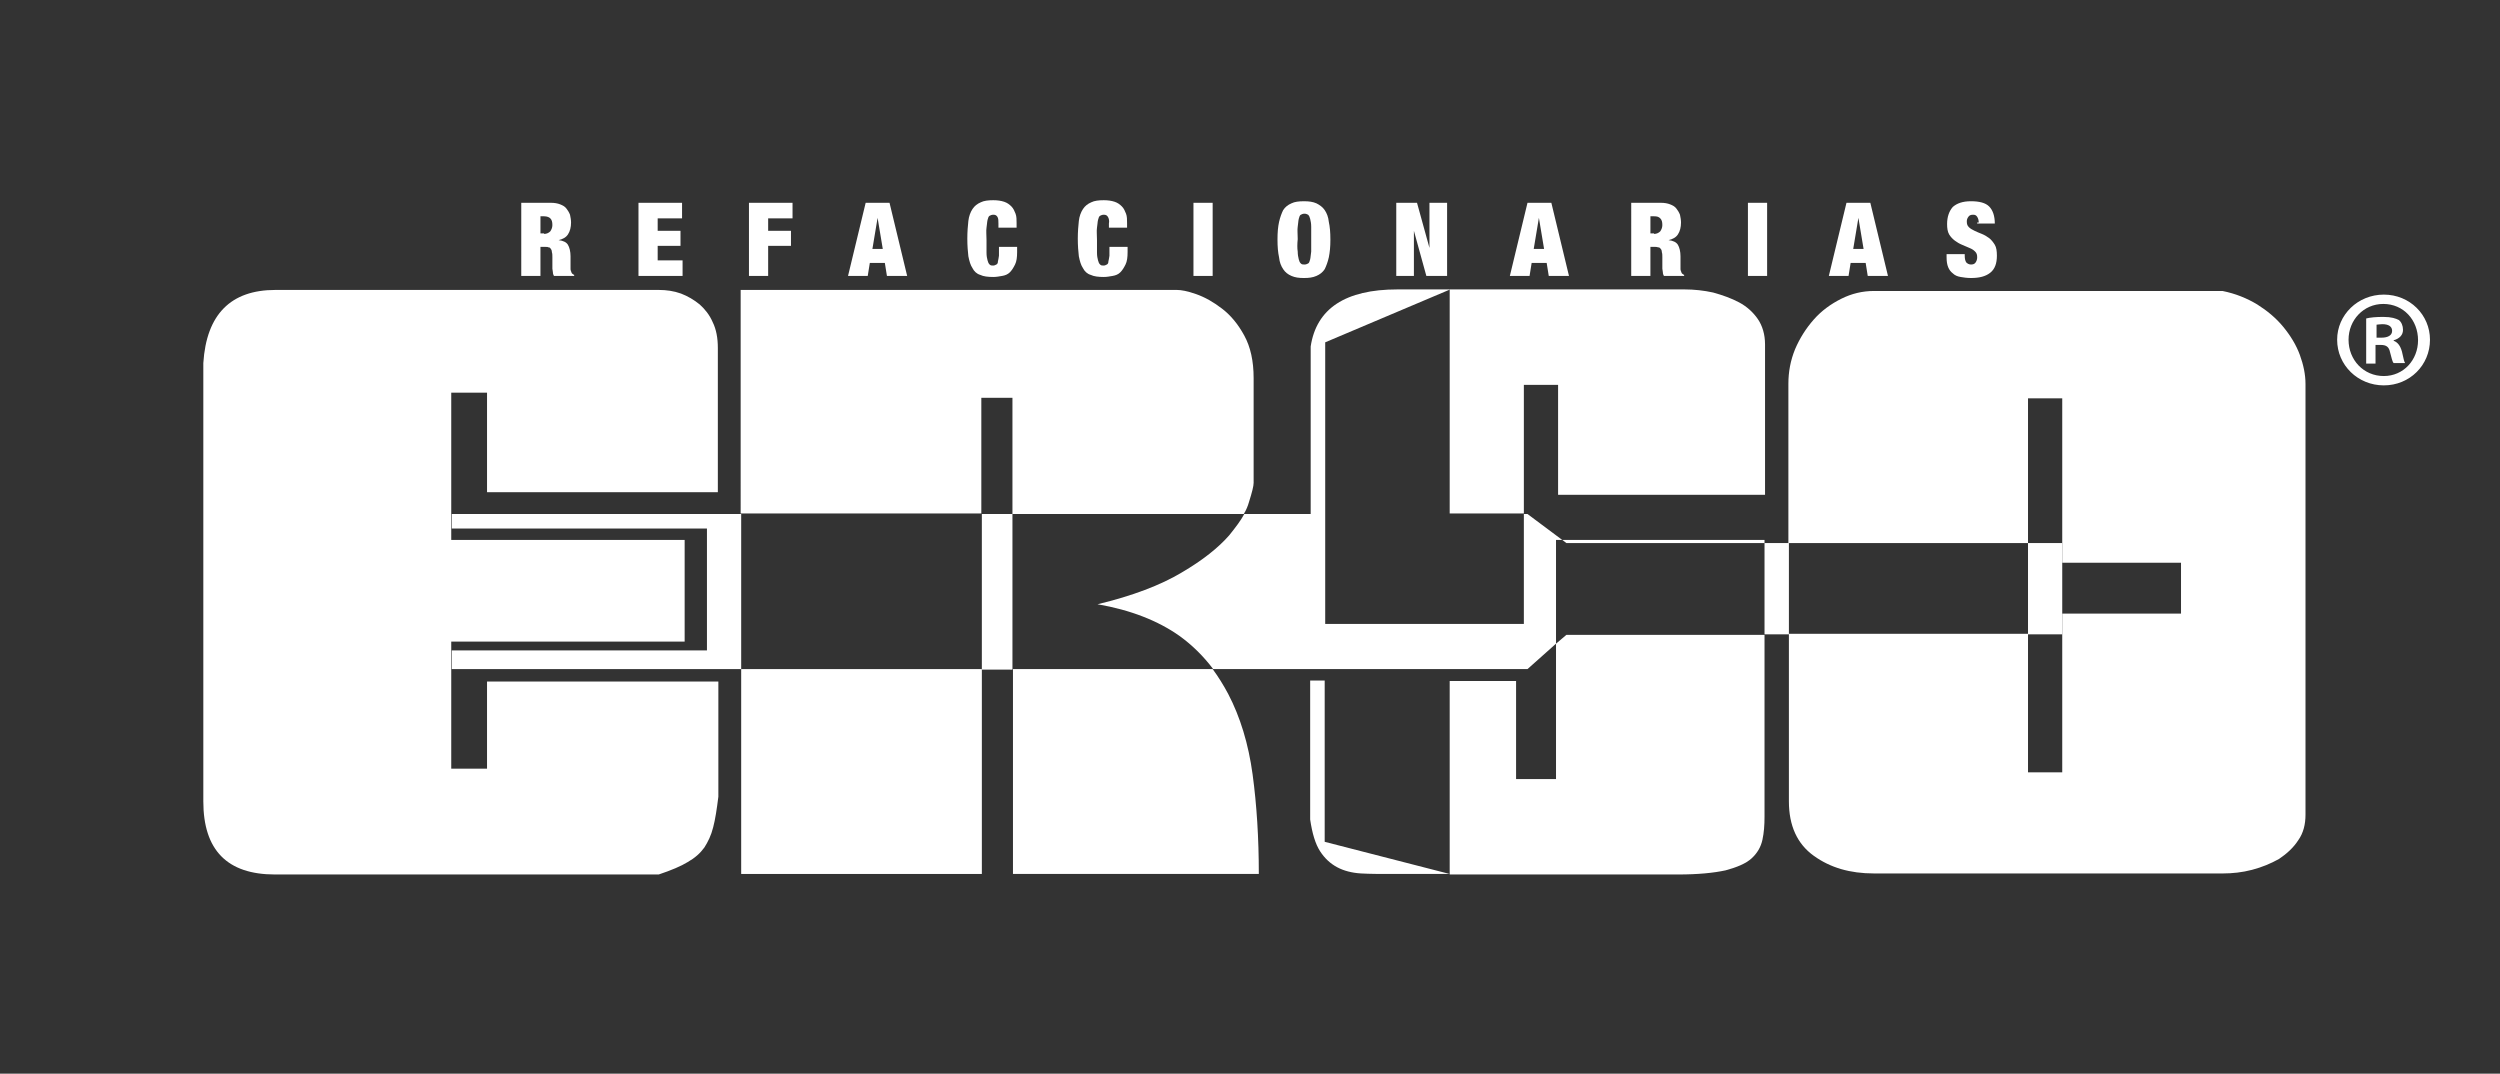 <?xml version="1.0" encoding="utf-8"?>
<!-- Generator: Adobe Illustrator 24.0.1, SVG Export Plug-In . SVG Version: 6.00 Build 0)  -->
<svg version="1.1" id="Capa_1" xmlns="http://www.w3.org/2000/svg" xmlns:xlink="http://www.w3.org/1999/xlink" x="0px" y="0px"
	 viewBox="0 0 482 207" style="enable-background:new 0 0 482 207;" xml:space="preserve">
<rect x="0" y="0" width="482" height="207" fill="#333333" stroke="none"/>
<style type="text/css">
	.st0{fill:#FFFFFF;}
</style>
<g>
	<path class="st0" d="M138.4,94.9V67.1c0-1.9-0.3-3.6-1-5c-0.6-1.4-1.5-2.5-2.5-3.4c-1.1-0.9-2.3-1.6-3.6-2.1
		c-1.4-0.5-2.8-0.7-4.3-0.7H53.1c-8.6,0-13.3,4.7-13.9,14.1v25.4v3.7v30v4.6v20.8c0,9.4,4.6,14.1,13.8,14.1h74
		c2.4-0.8,4.3-1.6,5.6-2.4c1.4-0.8,2.4-1.7,3.2-2.8c0.7-1.1,1.3-2.3,1.7-3.9c0.4-1.5,0.7-3.5,1-5.9v-22.2H93.9v16.8H87v-14.6V129
		v-5.3h45v-19.6H87v-5v-3.7V75.7h6.9v19.2C93.9,94.9,138.4,94.9,138.4,94.9z"/>
	<path class="st0" d="M189.3,76.7h5.9v22.4h44.6c0.5-0.8,0.8-1.6,1-2.3c0.6-1.9,0.9-3.1,0.9-3.7V72.9c0-3.3-0.6-6-1.8-8.2
		c-1.2-2.2-2.6-3.9-4.3-5.2s-3.3-2.2-5-2.8s-2.9-0.8-3.7-0.8h-84.1V99h46.4V76.7H189.3z"/>
	<rect x="142.9" y="129" class="st0" width="46.4" height="39.5"/>
	<path class="st0" d="M195.2,168.5h47.5c0-6.9-0.4-13.3-1.2-19.2s-2.4-11.1-4.7-15.5c-0.9-1.7-1.9-3.3-3-4.8h-38.5v39.5H195.2z"/>
	<path class="st0" d="M293.8,99.1V74.2h6.6v21.2h39.9v-29c0-1.9-0.5-3.6-1.4-4.9c-0.9-1.3-2.1-2.4-3.6-3.2s-3.2-1.4-5-1.9
		c-1.8-0.4-3.7-0.6-5.5-0.6h-45.3V99h14.3V99.1z"/>
	<polygon class="st0" points="301.2,104.1 302,104.7 340.2,104.7 340.2,104.1 	"/>
	<path class="st0" d="M252.6,158c0.4,2.7,1,4.7,1.9,6.1c0.9,1.4,2,2.4,3.3,3.1c1.3,0.7,2.9,1.1,4.6,1.2c1.7,0.1,3.7,0.1,5.8,0.1
		h11.3l-24.1-6.2v-31.1h-2.8L252.6,158L252.6,158z"/>
	<path class="st0" d="M300,124.1v26.1h-7.7v-18.9h-12.8v37.3h44c3.9,0,6.9-0.3,9.2-0.8c2.2-0.6,3.9-1.3,5-2.3s1.8-2.2,2.1-3.6
		c0.3-1.4,0.4-2.8,0.4-4.4v-35.1H302L300,124.1z"/>
	<path class="st0" d="M443.4,68.4c-0.7-1.9-1.8-3.7-3.2-5.4c-1.4-1.7-3.1-3.1-5-4.3c-2-1.2-4.2-2.1-6.7-2.6h-67.2
		c-2.2,0-4.3,0.5-6.3,1.5s-3.8,2.3-5.3,4s-2.7,3.6-3.6,5.7c-0.9,2.2-1.3,4.4-1.3,6.7v30.7H391V76.8h6.6v21.4v6.5v3.8h22.9v9.8h-22.9
		v0.1v3.8v6.4v20.3H391v-26.7h-46.1v32.3c0,4.7,1.6,8.2,4.8,10.5c3.2,2.3,7,3.4,11.6,3.4h67.3c1.8,0,3.7-0.2,5.6-0.7
		s3.6-1.2,5.2-2.1c1.5-1,2.8-2.2,3.7-3.6c1-1.4,1.4-3.1,1.4-4.9v-22.9v-16v-9.9v-9.4V74C444.5,72.2,444.1,70.3,443.4,68.4"/>
	<rect x="340.2" y="104.7" class="st0" width="4.7" height="17.6"/>
	<polygon class="st0" points="87.1,99.1 87.1,101.9 136.3,101.9 136.3,125.4 87.1,125.4 87.1,129 142.9,129 142.9,99.1 	"/>
	<rect x="391" y="104.7" class="st0" width="6.6" height="17.6"/>
	<path class="st0" d="M294.5,129l5.5-4.9v-20h1.2l-6.7-5h-0.7v21.2h-38.3V98l0,0V66l24.1-10.2h-10.2c-10,0-15.6,3.7-16.7,11V98v1.1
		h-12.8c-0.7,1.3-1.7,2.6-2.9,4.1c-2.1,2.4-5.1,4.8-9.2,7.2c-4,2.4-9.5,4.5-16.2,6.1c6.4,1.1,11.7,3.2,15.8,6.1
		c2.5,1.8,4.7,4,6.5,6.4L294.5,129L294.5,129z"/>
	<rect x="189.3" y="99.1" class="st0" width="5.9" height="30"/>
</g>
<g>
	<path class="st0" d="M106.2,39.1c0.7,0,1.3,0.1,1.8,0.3c0.5,0.2,0.9,0.4,1.2,0.8s0.5,0.7,0.7,1.2c0.1,0.5,0.2,1,0.2,1.5
		c0,0.9-0.2,1.7-0.6,2.3s-1,0.9-1.8,1.1v0c0.9,0.1,1.5,0.4,1.8,0.9c0.3,0.5,0.5,1.3,0.5,2.2v1.2c0,0.2,0,0.4,0,0.6
		c0,0.2,0,0.4,0,0.6s0,0.3,0.1,0.5s0.1,0.3,0.1,0.3c0.1,0.1,0.1,0.2,0.2,0.2c0.1,0.1,0.1,0.1,0.3,0.2v0.2h-3.9
		c-0.1-0.2-0.2-0.4-0.2-0.7c0-0.2-0.1-0.5-0.1-0.7c0-0.2,0-0.5,0-0.7c0-0.2,0-0.4,0-0.6v-0.9c0-0.4,0-0.7-0.1-1
		c0-0.3-0.1-0.5-0.2-0.6c-0.1-0.2-0.2-0.3-0.4-0.3c-0.2-0.1-0.3-0.1-0.6-0.1h-1v5.6h-3.7V39.1H106.2z M104.9,45.1
		c0.5,0,0.9-0.2,1.2-0.5c0.2-0.3,0.4-0.7,0.4-1.2c0-0.6-0.1-1-0.4-1.3c-0.2-0.2-0.6-0.4-1.2-0.4h-0.7v3.3H104.9z"/>
	<path class="st0" d="M131.5,39.1v3h-4.7v2.4h4.4v2.9h-4.4v2.8h4.8v3h-8.5V39.1H131.5z"/>
	<path class="st0" d="M152.8,39.1v3h-4.7v2.4h4.4v2.9h-4.4v5.8h-3.7V39.1H152.8z"/>
	<path class="st0" d="M171.5,39.1l3.4,14.1H171l-0.4-2.5h-2.9l-0.4,2.5h-3.8l3.4-14.1H171.5z M169.2,42l-1,6h2L169.2,42L169.2,42z"
		/>
	<path class="st0" d="M192.3,41.8c-0.2-0.3-0.4-0.4-0.8-0.4c-0.3,0-0.5,0.1-0.7,0.2c-0.2,0.1-0.3,0.4-0.4,0.8
		c-0.1,0.4-0.1,0.9-0.2,1.5s0,1.4,0,2.4c0,0.9,0,1.7,0,2.4s0.1,1.1,0.2,1.5c0.1,0.4,0.2,0.6,0.4,0.8s0.4,0.2,0.7,0.2
		c0.2,0,0.4-0.1,0.6-0.2s0.3-0.3,0.3-0.6c0.1-0.3,0.1-0.6,0.2-1.1c0-0.4,0-1,0-1.7h3.5v1c0,1-0.1,1.8-0.4,2.4s-0.6,1.1-1,1.5
		c-0.4,0.4-0.9,0.6-1.5,0.7c-0.6,0.1-1.1,0.2-1.7,0.2c-1,0-1.9-0.1-2.5-0.4c-0.7-0.2-1.2-0.7-1.5-1.3c-0.4-0.6-0.6-1.3-0.8-2.3
		c-0.1-0.9-0.2-2-0.2-3.4c0-1.3,0.1-2.5,0.2-3.4s0.4-1.7,0.8-2.3c0.4-0.6,0.9-1,1.6-1.3c0.6-0.3,1.4-0.4,2.4-0.4
		c0.8,0,1.5,0.1,2.1,0.3c0.6,0.2,1,0.5,1.4,0.9c0.4,0.4,0.6,0.9,0.8,1.4s0.2,1.2,0.2,1.8v0.9h-3.5v-0.8
		C192.5,42.6,192.5,42.1,192.3,41.8z"/>
	<path class="st0" d="M213.6,41.8c-0.2-0.3-0.4-0.4-0.8-0.4c-0.3,0-0.5,0.1-0.7,0.2c-0.2,0.1-0.3,0.4-0.4,0.8
		c-0.1,0.4-0.1,0.9-0.2,1.5s0,1.4,0,2.4c0,0.9,0,1.7,0,2.4s0.1,1.1,0.2,1.5c0.1,0.4,0.2,0.6,0.4,0.8s0.4,0.2,0.7,0.2
		c0.2,0,0.4-0.1,0.6-0.2s0.3-0.3,0.3-0.6c0.1-0.3,0.1-0.6,0.2-1.1c0-0.4,0-1,0-1.7h3.5v1c0,1-0.1,1.8-0.4,2.4s-0.6,1.1-1,1.5
		c-0.4,0.4-0.9,0.6-1.5,0.7c-0.6,0.1-1.1,0.2-1.7,0.2c-1,0-1.9-0.1-2.5-0.4c-0.7-0.2-1.2-0.7-1.5-1.3c-0.4-0.6-0.6-1.3-0.8-2.3
		c-0.1-0.9-0.2-2-0.2-3.4c0-1.3,0.1-2.5,0.2-3.4s0.4-1.7,0.8-2.3c0.4-0.6,0.9-1,1.6-1.3c0.6-0.3,1.4-0.4,2.4-0.4
		c0.8,0,1.5,0.1,2.1,0.3c0.6,0.2,1,0.5,1.4,0.9c0.4,0.4,0.6,0.9,0.8,1.4s0.2,1.2,0.2,1.8v0.9h-3.5v-0.8
		C213.9,42.6,213.8,42.1,213.6,41.8z"/>
	<path class="st0" d="M233.8,39.1v14.1h-3.7V39.1H233.8z"/>
	<path class="st0" d="M246.6,42.8c0.2-0.9,0.5-1.7,0.8-2.3c0.4-0.6,0.9-1,1.6-1.3c0.6-0.3,1.4-0.4,2.4-0.4s1.7,0.1,2.4,0.4
		c0.6,0.3,1.2,0.7,1.6,1.3c0.4,0.6,0.7,1.3,0.8,2.3c0.2,0.9,0.3,2,0.3,3.4s-0.1,2.4-0.3,3.4c-0.2,0.9-0.5,1.7-0.8,2.3
		c-0.4,0.6-0.9,1-1.6,1.3s-1.4,0.4-2.4,0.4s-1.7-0.1-2.4-0.4s-1.2-0.7-1.6-1.3c-0.4-0.6-0.7-1.3-0.8-2.3c-0.2-0.9-0.3-2-0.3-3.4
		S246.4,43.7,246.6,42.8z M250.2,48.5c0,0.6,0.1,1.1,0.2,1.5c0.1,0.4,0.2,0.6,0.4,0.8s0.4,0.2,0.7,0.2c0.3,0,0.5-0.1,0.7-0.2
		c0.2-0.1,0.3-0.4,0.4-0.8c0.1-0.4,0.1-0.9,0.2-1.5c0-0.6,0-1.4,0-2.4c0-0.9,0-1.7,0-2.4c0-0.6-0.1-1.1-0.2-1.5
		c-0.1-0.4-0.2-0.6-0.4-0.8c-0.2-0.1-0.4-0.2-0.7-0.2c-0.3,0-0.5,0.1-0.7,0.2c-0.2,0.1-0.3,0.4-0.4,0.8c-0.1,0.4-0.1,0.9-0.2,1.5
		s0,1.4,0,2.4C250.1,47.1,250.1,47.9,250.2,48.5z"/>
	<path class="st0" d="M273.2,39.1l2.4,8.7h0v-8.7h3.4v14.1h-4l-2.4-8.7h0v8.7h-3.4V39.1H273.2z"/>
	<path class="st0" d="M299.1,39.1l3.4,14.1h-3.9l-0.4-2.5h-2.9l-0.4,2.5h-3.8l3.4-14.1H299.1z M296.7,42l-1,6h2L296.7,42L296.7,42z"
		/>
	<path class="st0" d="M320.2,39.1c0.7,0,1.3,0.1,1.8,0.3c0.5,0.2,0.9,0.4,1.2,0.8s0.5,0.7,0.7,1.2c0.1,0.5,0.2,1,0.2,1.5
		c0,0.9-0.2,1.7-0.6,2.3s-1,0.9-1.8,1.1v0c0.9,0.1,1.5,0.4,1.8,0.9s0.5,1.3,0.5,2.2v1.2c0,0.2,0,0.4,0,0.6c0,0.2,0,0.4,0,0.6
		c0,0.2,0,0.3,0.1,0.5s0.1,0.3,0.1,0.3c0.1,0.1,0.1,0.2,0.2,0.2c0.1,0.1,0.1,0.1,0.3,0.2v0.2h-3.9c-0.1-0.2-0.2-0.4-0.2-0.7
		c0-0.2-0.1-0.5-0.1-0.7s0-0.5,0-0.7c0-0.2,0-0.4,0-0.6v-0.9c0-0.4,0-0.7-0.1-1c0-0.3-0.1-0.5-0.2-0.6s-0.2-0.3-0.4-0.3
		s-0.3-0.1-0.6-0.1h-1v5.6h-3.7V39.1H320.2z M318.9,45.1c0.5,0,0.9-0.2,1.2-0.5c0.2-0.3,0.4-0.7,0.4-1.2c0-0.6-0.1-1-0.4-1.3
		s-0.6-0.4-1.2-0.4h-0.7v3.3H318.9z"/>
	<path class="st0" d="M340.7,39.1v14.1H337V39.1H340.7z"/>
	<path class="st0" d="M360.6,39.1l3.4,14.1h-3.9l-0.4-2.5h-2.9l-0.4,2.5h-3.8l3.4-14.1H360.6z M358.3,42l-1,6h2L358.3,42L358.3,42z"
		/>
	<path class="st0" d="M381.5,42.9c0-0.4-0.1-0.8-0.3-1.1c-0.2-0.3-0.4-0.4-0.8-0.4c-0.4,0-0.7,0.1-0.9,0.4c-0.2,0.3-0.3,0.5-0.3,0.9
		c0,0.5,0.1,0.8,0.4,1.1c0.3,0.3,0.7,0.5,1.1,0.7c0.4,0.2,0.9,0.4,1.4,0.6c0.5,0.2,1,0.5,1.4,0.8c0.4,0.3,0.8,0.8,1.1,1.3
		c0.3,0.5,0.4,1.2,0.4,2.1c0,1.5-0.4,2.6-1.3,3.3c-0.9,0.7-2.1,1-3.7,1c-0.8,0-1.4-0.1-2-0.2c-0.6-0.1-1.1-0.3-1.5-0.7
		c-0.4-0.3-0.7-0.7-0.9-1.2c-0.2-0.5-0.3-1.1-0.3-1.9V49h3.5v0.3c0,0.6,0.1,1,0.3,1.3c0.2,0.2,0.5,0.4,0.9,0.4
		c0.4,0,0.7-0.1,0.9-0.4c0.2-0.3,0.3-0.6,0.3-1c0-0.5-0.1-0.8-0.4-1.1c-0.3-0.3-0.6-0.5-1.1-0.7s-0.9-0.4-1.4-0.6
		c-0.5-0.2-1-0.5-1.4-0.8c-0.4-0.3-0.8-0.7-1.1-1.2c-0.3-0.5-0.4-1.2-0.4-2c0-1.4,0.4-2.5,1.1-3.3c0.8-0.7,1.9-1.1,3.5-1.1
		c1.6,0,2.8,0.3,3.5,1c0.7,0.7,1.1,1.8,1.1,3.3h-3.4V42.9z"/>
</g>
<g>
	<path class="st0" d="M468.5,65.5c0,4.9-3.9,8.8-8.9,8.8c-5,0-9-3.9-9-8.8c0-4.8,4-8.7,9-8.7C464.6,56.8,468.5,60.7,468.5,65.5z
		 M452.8,65.5c0,3.9,2.9,7,6.8,7c3.8,0,6.6-3.1,6.6-6.9c0-3.9-2.8-7-6.7-7C455.7,58.6,452.8,61.7,452.8,65.5z M458.2,70.1h-2v-8.7
		c0.8-0.2,1.9-0.3,3.3-0.3c1.6,0,2.4,0.3,3,0.6c0.5,0.4,0.8,1.1,0.8,1.9c0,1-0.7,1.7-1.8,2v0.1c0.8,0.3,1.3,1,1.6,2.1
		c0.3,1.3,0.4,1.9,0.6,2.2h-2.2c-0.3-0.3-0.4-1.1-0.7-2.1c-0.2-1-0.7-1.4-1.8-1.4h-1V70.1z M458.2,65.1h1c1.1,0,2-0.4,2-1.3
		c0-0.8-0.6-1.3-1.9-1.3c-0.5,0-0.9,0.1-1.1,0.1V65.1z"/>
</g>
</svg>
